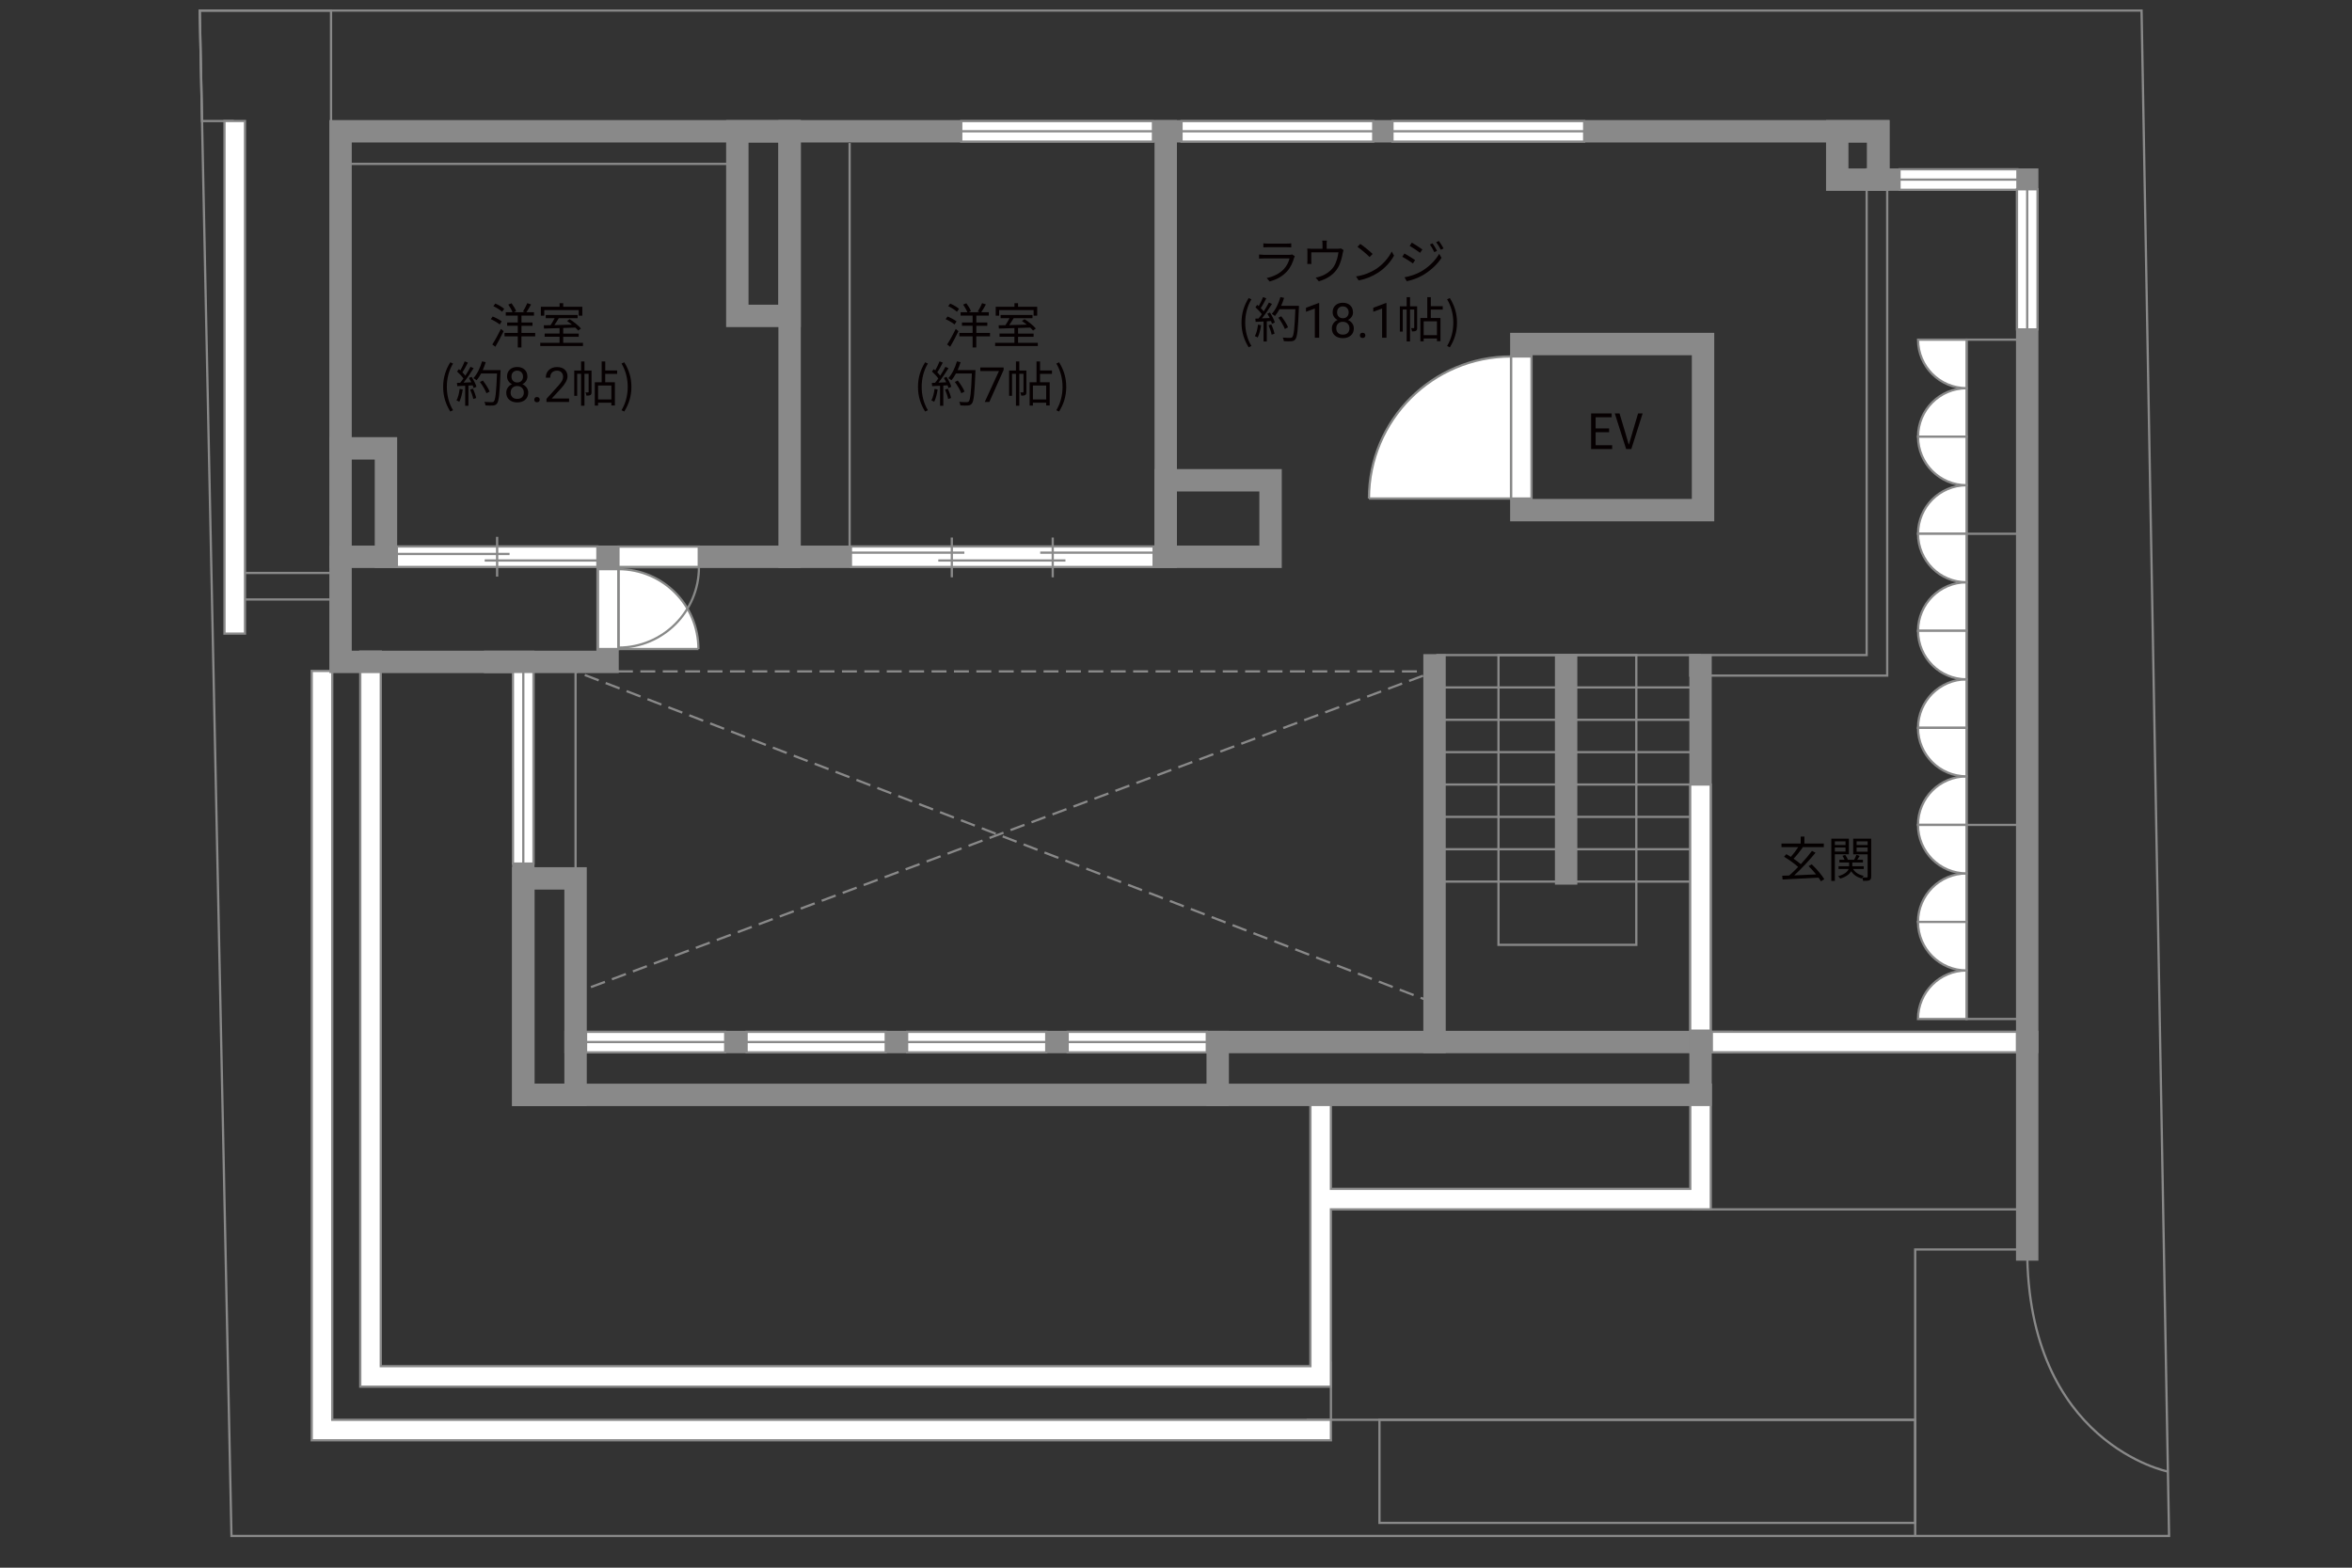 <?xml version="1.0" encoding="UTF-8"?>
<svg xmlns="http://www.w3.org/2000/svg" viewBox="0 0 630 420">
  <rect x="0" y="0" width="630" height="420" fill="#333333" stroke="none"/>
  <defs>
    <style>
      .cls-1 {
        fill: #040000;
      }

      .cls-2 {
        fill: #060001;
      }

      .cls-3 {
        stroke-dasharray: 0 0 4 2;
      }

      .cls-3, .cls-4, .cls-5, .cls-6, .cls-7 {
        stroke-width: .6px;
      }

      .cls-3, .cls-5, .cls-8, .cls-7, .cls-9, .cls-10 {
        stroke: #898989;
      }

      .cls-3, .cls-6, .cls-7, .cls-9, .cls-10 {
        fill: none;
      }

      .cls-4, .cls-5, .cls-8 {
        fill: #fff;
      }

      .cls-4, .cls-6 {
        stroke: #888988;
      }

      .cls-8, .cls-9 {
        stroke-width: .61px;
      }

      .cls-10 {
        stroke-linecap: square;
        stroke-width: 6px;
      }
    </style>
  </defs>
  <g id="kan">
    <polygon class="cls-7" points="455.5 181 452.75 181 452.75 175.5 500 175.5 500 45.38 505.5 45.38 505.5 181 455.5 181 455.5 181"/>
    <rect class="cls-7" x="526.75" y="91" width="16.25" height="182"/>
    <line class="cls-7" x1="384.71" y1="175.5" x2="455.58" y2="175.5"/>
    <line class="cls-7" x1="384.71" y1="184.17" x2="455.58" y2="184.17"/>
    <line class="cls-7" x1="384.71" y1="192.84" x2="455.58" y2="192.84"/>
    <line class="cls-7" x1="384.71" y1="201.51" x2="455.58" y2="201.51"/>
    <line class="cls-7" x1="384.71" y1="210.18" x2="455.58" y2="210.18"/>
    <line class="cls-7" x1="384.71" y1="218.85" x2="455.58" y2="218.85"/>
    <line class="cls-7" x1="384.71" y1="227.52" x2="455.58" y2="227.52"/>
    <line class="cls-7" x1="384.71" y1="236.19" x2="455.58" y2="236.19"/>
    <rect class="cls-7" x="401.38" y="175.5" width="36.92" height="77.63"/>
    <line class="cls-7" x1="453.25" y1="324" x2="543" y2="324"/>
    <polygon class="cls-7" points="581 411.5 62 411.5 53.5 2.83 573.63 2.83 581 411.5"/>
    <polyline class="cls-7" points="154.17 238.5 154.17 177.33 144.25 177.33"/>
    <polyline class="cls-3" points="384.25 268.75 154.17 179.88 384.25 179.88 154.17 266"/>
    <polyline class="cls-7" points="62.62 32.42 54.12 32.42 53.5 2.83 88.67 2.83 88.67 153.5 65.62 153.5"/>
    <line class="cls-7" x1="65.62" y1="160.6" x2="91.22" y2="160.6"/>
    <line class="cls-7" x1="91.22" y1="43.91" x2="197.5" y2="43.91"/>
    <path class="cls-7" d="m580.69,394.25s-37.69-7.5-37.69-59.5h-30v76.75"/>
    <line class="cls-7" x1="356.5" y1="380.38" x2="356.5" y2="364.75"/>
    <line class="cls-7" x1="350" y1="380.38" x2="513" y2="380.38"/>
    <rect class="cls-7" x="369.5" y="380.38" width="143.5" height="27.62"/>
    <line class="cls-7" x1="526.75" y1="221" x2="541.75" y2="221"/>
    <line class="cls-7" x1="526.76" y1="143" x2="541" y2="143"/>
    <line class="cls-7" x1="227.58" y1="38.33" x2="227.58" y2="149.17"/>
  </g>
  <g id="_外壁" data-name="外壁">
    <polygon class="cls-5" points="60.13 169.75 60.13 32.42 65.62 32.42 65.62 169.75 60.13 169.75 60.13 169.75"/>
    <polygon class="cls-5" points="96.5 371.5 96.5 174.58 102 174.58 102 366 351 366 351 293.33 356.5 293.33 356.5 318.5 452.75 318.5 452.75 293.33 452.75 290.58 458.25 290.58 458.25 324 356.5 324 356.5 371.5 96.5 371.5 96.5 371.5"/>
    <polygon class="cls-5" points="83.5 385.87 83.5 182.5 83.5 179.75 89 179.75 89 380.38 356.5 380.38 356.5 385.87 83.5 385.87 83.5 385.87"/>
    <polygon class="cls-10" points="99.83 35.17 503.12 35.17 503.12 48.12 543 48.12 543 279.17 455.5 279.17 455.5 293.33 140.17 293.33 140.17 177.33 91.22 177.33 91.22 35.17 99.83 35.17"/>
    <polyline class="cls-10" points="91.22 149.17 312.25 149.17 312.25 35.17"/>
    <rect class="cls-10" x="312.25" y="128.67" width="28.08" height="20.5"/>
    <line class="cls-10" x1="211.5" y1="149.17" x2="211.5" y2="35.17"/>
    <rect class="cls-10" x="197.5" y="35.17" width="14" height="49.46"/>
    <polyline class="cls-10" points="132.62 177.33 162.74 177.33 162.74 149.17"/>
    <rect class="cls-10" x="140.17" y="235.33" width="14" height="58"/>
    <line class="cls-10" x1="461.17" y1="279.17" x2="154.17" y2="279.17"/>
    <line class="cls-10" x1="326.17" y1="279.17" x2="326.17" y2="293.33"/>
    <line class="cls-10" x1="455.5" y1="279.17" x2="455.5" y2="178.25"/>
    <line class="cls-10" x1="419.5" y1="178.25" x2="419.5" y2="234"/>
    <line class="cls-10" x1="384.25" y1="178.25" x2="384.25" y2="279.17"/>
    <rect class="cls-10" x="407.5" y="92.17" width="48.67" height="44.5"/>
    <rect class="cls-10" x="492.12" y="35.17" width="11" height="12.96"/>
    <line class="cls-10" x1="543" y1="279.17" x2="543" y2="334.75"/>
    <polyline class="cls-10" points="103.38 149.17 103.38 120.12 91.22 120.12"/>
  </g>
  <g id="_建距" data-name="建距">
    <g>
      <path class="cls-5" d="m526.76,104v13h-13c0-7.18,5.82-13,13-13Z"/>
      <path class="cls-5" d="m526.76,104v-13s-13,0-13,0c0,7.18,5.82,13,13,13Z"/>
    </g>
    <g>
      <path class="cls-5" d="m526.76,130v13h-13c0-7.18,5.82-13,13-13Z"/>
      <path class="cls-5" d="m526.76,130v-13s-13,0-13,0c0,7.18,5.82,13,13,13Z"/>
    </g>
    <g>
      <path class="cls-5" d="m526.76,156v13h-13c0-7.18,5.82-13,13-13Z"/>
      <path class="cls-5" d="m526.76,156v-13s-13,0-13,0c0,7.18,5.82,13,13,13Z"/>
    </g>
    <g>
      <path class="cls-5" d="m526.76,182v13h-13c0-7.18,5.82-13,13-13Z"/>
      <path class="cls-5" d="m526.76,182v-13s-13,0-13,0c0,7.18,5.82,13,13,13Z"/>
    </g>
    <g>
      <path class="cls-5" d="m526.75,208v13h-13c0-7.18,5.82-13,13-13Z"/>
      <path class="cls-5" d="m526.75,208v-13s-13,0-13,0c0,7.18,5.82,13,13,13Z"/>
    </g>
    <g>
      <path class="cls-5" d="m526.75,234v13h-13c0-7.18,5.82-13,13-13Z"/>
      <path class="cls-5" d="m526.75,234v-13s-13,0-13,0c0,7.18,5.82,13,13,13Z"/>
    </g>
    <g>
      <path class="cls-5" d="m526.75,260v13h-13c0-7.18,5.82-13,13-13Z"/>
      <path class="cls-5" d="m526.75,260v-13s-13,0-13,0c0,7.18,5.82,13,13,13Z"/>
    </g>
    <g>
      <polygon class="cls-5" points="508.8 48.12 508.8 50.85 540.38 50.85 540.38 45.35 508.8 45.35 508.8 48.12"/>
      <line class="cls-7" x1="540.38" y1="48.12" x2="508.8" y2="48.12"/>
    </g>
    <g>
      <polygon class="cls-5" points="543 50.71 540.27 50.71 540.27 88.25 545.77 88.25 545.77 50.71 543 50.71"/>
      <line class="cls-7" x1="543" y1="88.25" x2="543" y2="50.71"/>
    </g>
    <g>
      <polygon class="cls-5" points="424.33 35.17 424.33 32.44 372.98 32.44 372.98 37.94 424.33 37.94 424.33 35.17"/>
      <line class="cls-7" x1="372.98" y1="35.17" x2="424.33" y2="35.17"/>
    </g>
    <polygon class="cls-5" points="455.5 276.12 458.23 276.12 458.23 210.18 452.73 210.18 452.73 276.12 455.5 276.12"/>
    <polygon class="cls-5" points="458.53 279.19 458.53 281.92 540.25 281.92 540.25 276.42 458.53 276.42 458.53 279.19"/>
    <g>
      <polygon class="cls-5" points="367.83 35.17 367.83 32.44 316.48 32.44 316.48 37.94 367.83 37.94 367.83 35.17"/>
      <line class="cls-7" x1="316.48" y1="35.17" x2="367.83" y2="35.17"/>
    </g>
    <g>
      <polygon class="cls-5" points="308.83 35.17 308.83 32.44 257.48 32.44 257.48 37.94 308.83 37.94 308.83 35.17"/>
      <line class="cls-7" x1="257.48" y1="35.17" x2="308.83" y2="35.17"/>
    </g>
    <g>
      <polygon class="cls-5" points="407.5 133.56 410.23 133.56 410.23 95.5 404.73 95.5 404.73 133.56 407.5 133.56"/>
      <path class="cls-4" d="m366.68,133.56h38.05v-38.06c-21.01,0-38.05,17.03-38.05,38.06"/>
    </g>
    <g>
      <polygon class="cls-5" points="162.91 173.88 160.18 173.88 160.18 152.48 165.68 152.48 165.68 173.88 162.91 173.88"/>
      <path class="cls-4" d="m187.08,173.88h-21.4v-21.4c11.82,0,21.4,9.58,21.4,21.4"/>
    </g>
    <g>
      <polygon class="cls-5" points="165.66 149.17 165.66 146.44 187.17 146.44 187.17 151.94 165.66 151.94 165.66 149.17"/>
      <path class="cls-6" d="m165.66,173.5v-21.56h21.56c0,11.91-9.65,21.56-21.56,21.56"/>
    </g>
    <g>
      <polygon class="cls-8" points="106.3 149.17 106.3 151.9 160.02 151.9 160.02 146.4 106.3 146.4 106.3 149.17"/>
      <line class="cls-9" x1="133.16" y1="143.82" x2="133.16" y2="154.48"/>
      <line class="cls-9" x1="136.49" y1="148.41" x2="106.3" y2="148.41"/>
      <line class="cls-9" x1="160.02" y1="150.16" x2="129.83" y2="150.16"/>
    </g>
    <g>
      <polygon class="cls-5" points="227.93 149.17 227.93 151.9 309 151.9 309 146.4 227.93 146.4 227.93 149.17"/>
      <line class="cls-7" x1="278.63" y1="148.06" x2="309" y2="148.06"/>
      <line class="cls-7" x1="227.93" y1="148.06" x2="258.31" y2="148.06"/>
      <line class="cls-7" x1="251.33" y1="150.16" x2="285.39" y2="150.16"/>
      <line class="cls-7" x1="254.95" y1="144.01" x2="254.95" y2="154.67"/>
      <line class="cls-7" x1="281.98" y1="144.01" x2="281.98" y2="154.67"/>
    </g>
    <g>
      <polygon class="cls-5" points="140.17 231.36 142.9 231.36 142.9 180.01 137.39 180.01 137.4 231.36 140.17 231.36"/>
      <line class="cls-7" x1="140.17" y1="180.01" x2="140.17" y2="231.36"/>
    </g>
    <g>
      <polygon class="cls-5" points="194.25 279.17 194.25 276.44 156.98 276.44 156.98 281.94 194.25 281.94 194.25 279.17"/>
      <line class="cls-7" x1="156.98" y1="279.17" x2="194.25" y2="279.17"/>
    </g>
    <g>
      <polygon class="cls-5" points="237.25 279.17 237.25 276.44 199.98 276.44 199.98 281.94 237.25 281.94 237.25 279.17"/>
      <line class="cls-7" x1="199.98" y1="279.17" x2="237.25" y2="279.17"/>
    </g>
    <g>
      <polygon class="cls-5" points="280.25 279.17 280.25 276.44 242.98 276.44 242.98 281.94 280.25 281.94 280.25 279.17"/>
      <line class="cls-7" x1="242.98" y1="279.17" x2="280.25" y2="279.17"/>
    </g>
    <g>
      <polygon class="cls-5" points="323.25 279.17 323.25 276.44 285.98 276.44 285.98 281.94 323.25 281.94 323.25 279.17"/>
      <line class="cls-7" x1="285.98" y1="279.17" x2="323.25" y2="279.17"/>
    </g>
  </g>
  <g id="_文字" data-name="文字">
    <g>
      <path class="cls-2" d="m426.19,110.76h5.5v1.03h-4.29v2.99h3.61v1.03h-3.61v3.47h4.43v1.03h-5.64v-9.54Z"/>
      <path class="cls-2" d="m432.54,110.76h1.26l1.55,5.17c.34,1.12.56,2.03.92,3.15h.05c.35-1.12.58-2.03.92-3.15l1.53-5.17h1.22l-3.03,9.54h-1.39l-3.04-9.54Z"/>
    </g>
    <g>
      <path class="cls-1" d="m487.75,236.09c-.17-.29-.38-.62-.64-.97-3.5.2-7.19.38-9.63.51l-.1-1.01c.56-.01,1.2-.04,1.88-.07.74-.65,1.57-1.44,2.39-2.29-.96-.87-2.52-1.98-3.77-2.74l.6-.69c.38.22.79.47,1.21.73.68-.75,1.44-1.77,1.98-2.61h-4.49v-.95h5.15v-1.88h.99v1.88h5.2v.95h-5.79l.16.07c-.73,1.03-1.66,2.21-2.47,3.04.73.49,1.43,1,1.94,1.46,1.12-1.2,2.18-2.46,2.99-3.56l.95.49c-1.62,2-3.83,4.36-5.71,6.07,1.79-.08,3.85-.17,5.86-.26-.62-.78-1.34-1.57-2-2.22l.83-.49c1.3,1.22,2.7,2.89,3.37,3.99l-.9.57Z"/>
      <path class="cls-1" d="m491.48,228.86v7.14h-.95v-11.32h4.71v4.19h-3.76Zm0-3.46v1h2.85v-1h-2.85Zm2.85,2.74v-1.08h-2.85v1.08h2.85Zm6.88,6.7c0,.52-.1.81-.46.98-.32.16-.88.17-1.7.17-.03-.23-.14-.61-.26-.86-.05.08-.1.16-.13.22-1.27-.34-2.22-1.01-2.82-1.95-.38.73-1.2,1.46-2.92,1.99-.12-.18-.38-.48-.57-.65,1.83-.51,2.55-1.25,2.81-1.92h-2.69v-.74h2.83v-1.01h-2.61v-.73h1.39c-.13-.34-.35-.75-.58-1.05l.75-.25c.31.4.61.94.7,1.3h1.69c.22-.4.49-.94.62-1.33l.87.29c-.22.35-.46.73-.66,1.04h1.53v.73h-2.85v1.01h3.07v.74h-2.86c.55.92,1.52,1.56,2.85,1.82-.12.1-.26.27-.38.43.55.03,1.05.03,1.21.01.17,0,.22-.07.22-.25v-5.95h-3.87v-4.2h4.82v10.17Zm-3.9-9.44v1h2.95v-1h-2.95Zm2.95,2.77v-1.11h-2.95v1.11h2.95Z"/>
    </g>
    <g>
      <path class="cls-2" d="m255.68,86.92c-.52-.44-1.55-1.04-2.39-1.42l.52-.7c.83.33,1.89.88,2.41,1.31l-.53.81Zm-1.98,5.36c.66-1,1.6-2.69,2.31-4.16l.71.61c-.64,1.37-1.5,2.98-2.21,4.17l-.82-.62Zm.81-10.95c.83.35,1.86.94,2.38,1.42l-.57.77c-.49-.47-1.51-1.11-2.34-1.5l.53-.69Zm10.66,8.78h-3.67v2.98h-.98v-2.98h-3.55v-.92h3.55v-1.91h-2.85v-.88h2.85v-1.85h-3.22v-.91h1.81c-.22-.58-.69-1.43-1.13-2.04l.86-.35c.49.64,1.03,1.52,1.23,2.11l-.62.29h2.98l-.53-.19c.39-.61.9-1.56,1.17-2.24l1.01.34c-.39.73-.86,1.53-1.25,2.09h2.03v.91h-3.35v1.85h2.95v.88h-2.95v1.91h3.67v.92Z"/>
      <path class="cls-2" d="m277.99,91.84v.87h-11.44v-.87h5.17v-1.62h-3.99v-.86h3.99v-1.46c-1.57.05-3.03.09-4.17.13l-.05-.88c.53-.01,1.14-.01,1.81-.03.38-.56.79-1.27,1.1-1.88h-2.39v-.86h8.54v.86h-5.04c-.36.61-.79,1.29-1.2,1.86,1.46-.04,3.09-.08,4.72-.13-.43-.35-.88-.69-1.3-.98l.69-.48c1.09.69,2.4,1.74,3.02,2.5l-.73.55c-.2-.23-.46-.51-.77-.79-1.08.04-2.18.08-3.25.1v1.5h4.16v.86h-4.16v1.62h5.29Zm-10.36-7.27h-.92v-2.39h5.02v-.96h.97v.96h5.12v2.39h-.96v-1.5h-9.23v1.5Z"/>
      <path class="cls-2" d="m245.89,103.65c0-2.55.71-4.65,1.91-6.59l.74.34c-1.13,1.86-1.66,4.04-1.66,6.25s.53,4.41,1.66,6.25l-.74.35c-1.2-1.95-1.91-4.04-1.91-6.6Z"/>
      <path class="cls-2" d="m251.15,104.34c-.18,1.22-.49,2.47-.92,3.3-.16-.12-.55-.3-.75-.36.43-.79.7-1.95.85-3.09l.83.16Zm2.38-3.37c.53.83,1.1,1.94,1.29,2.64l-.77.36c-.05-.22-.13-.47-.25-.74l-1.13.07v5.41h-.87v-5.36l-2.12.1-.08-.87c.26,0,.56-.01.86-.03.29-.34.58-.73.87-1.16-.4-.58-1.09-1.31-1.7-1.86l.49-.64c.13.1.26.22.39.34.43-.73.88-1.7,1.16-2.42l.86.33c-.44.87-.99,1.91-1.48,2.61.31.31.58.62.79.9.53-.82,1.03-1.66,1.39-2.37l.83.36c-.75,1.22-1.79,2.76-2.69,3.87.65-.03,1.37-.06,2.08-.09-.19-.4-.42-.81-.64-1.16l.71-.31Zm.34,3.16c.38.79.75,1.82.87,2.5l-.77.26c-.12-.68-.48-1.72-.83-2.52l.73-.23Zm7.4-4.49c-.23,5.82-.42,7.84-.95,8.48-.3.38-.58.47-1.08.52-.43.04-1.22.03-2-.03-.03-.27-.13-.69-.31-.95.87.08,1.66.08,1.99.08.25,0,.42-.03.56-.19.43-.44.65-2.42.84-7.49h-4.26c-.36.69-.78,1.31-1.21,1.82-.18-.16-.61-.44-.84-.57,1-1.08,1.83-2.78,2.31-4.5l.98.22c-.22.73-.48,1.44-.79,2.12h4.77v.49Zm-3.76,5.72c-.3-.79-1.03-2.08-1.75-3.03l.78-.38c.73.91,1.51,2.15,1.82,2.96l-.85.44Z"/>
      <path class="cls-2" d="m268.83,99.11l-3.83,8.58h-1.23l3.81-8.28h-5v-.96h6.25v.66Z"/>
      <path class="cls-2" d="m274.93,105.01c0,.39-.05.65-.3.81-.25.16-.58.18-1.08.18-.03-.25-.13-.62-.25-.87.35.01.61.01.72,0,.1,0,.13-.03.13-.13v-4.86h-1.12v8.55h-.9v-8.55h-1.05v5.9h-.78v-6.77h1.83v-2.44h.9v2.44h1.9v5.75Zm3.65-4.85v2.25h2.59v6.21h-.94v-.73h-3.56v.77h-.88v-6.25h1.85v-5.58h.95v2.42h3.19v.91h-3.19Zm1.65,3.13h-3.56v3.72h3.56v-3.72Z"/>
      <path class="cls-2" d="m282.95,109.9c1.12-1.85,1.66-4.04,1.66-6.25s-.55-4.39-1.66-6.25l.73-.34c1.21,1.94,1.92,4.04,1.92,6.59s-.71,4.65-1.92,6.6l-.73-.35Z"/>
    </g>
    <g>
      <path class="cls-2" d="m346.65,69c-.35,1.29-.94,2.64-1.9,3.69-1.37,1.5-2.99,2.26-4.65,2.72l-.81-.92c1.85-.38,3.47-1.21,4.58-2.38.79-.83,1.31-1.94,1.55-2.87h-6.9c-.31,0-.81.01-1.27.04v-1.09c.48.05.92.08,1.27.08h6.85c.3,0,.57-.03.72-.1l.74.47c-.06.12-.14.29-.17.38Zm-7.07-3.74h5.11c.42,0,.87-.01,1.18-.07v1.08c-.31-.03-.75-.04-1.2-.04h-5.1c-.4,0-.82.01-1.17.04v-1.08c.34.05.75.07,1.17.07Z"/>
      <path class="cls-2" d="m355.36,65.44v1.21h2.91c.48,0,.73-.04.9-.1l.7.44c-.07.19-.14.53-.2.78-.17,1.04-.55,2.67-1.27,3.91-.97,1.7-2.77,3.03-5.15,3.68l-.85-.98c.44-.06.94-.21,1.35-.36,1.3-.42,2.73-1.39,3.52-2.61.7-1.1,1.12-2.68,1.24-3.8h-7.27v2.33c0,.23.01.57.05.78h-1.13c.03-.23.04-.58.04-.83v-2.29c0-.27,0-.71-.04-1,.38.04.75.05,1.21.05h2.87v-1.21c0-.27-.01-.57-.07-.98h1.25c-.07.4-.08.7-.08.98Z"/>
      <path class="cls-2" d="m368.44,72.16c2-1.26,3.59-3.19,4.34-4.78l.62,1.1c-.88,1.63-2.4,3.39-4.37,4.63-1.3.82-2.94,1.61-5.11,2.02l-.69-1.07c2.28-.34,3.96-1.13,5.2-1.9Zm-.77-4.12l-.82.82c-.65-.68-2.28-2.07-3.24-2.72l.74-.79c.92.61,2.59,1.96,3.32,2.69Z"/>
      <path class="cls-2" d="m379.05,69.67l-.59.91c-.65-.47-2.05-1.38-2.85-1.78l.58-.88c.77.42,2.29,1.35,2.85,1.75Zm1.52,3.11c2.16-1.24,3.87-2.94,4.93-4.77l.62,1.08c-1.13,1.74-2.93,3.42-5.01,4.64-1.3.77-3.09,1.37-4.3,1.61l-.6-1.05c1.42-.25,3.04-.77,4.36-1.51Zm.42-5.95l-.61.9c-.62-.48-2.04-1.42-2.79-1.86l.58-.87c.77.43,2.26,1.43,2.82,1.83Zm3.94.38l-.74.34c-.33-.68-.75-1.46-1.18-2.05l.71-.3c.33.47.91,1.4,1.21,2.02Zm1.74-.65l-.74.34c-.35-.69-.79-1.43-1.24-2.02l.73-.31c.35.46.92,1.39,1.25,1.99Z"/>
      <path class="cls-2" d="m332.55,86.44c0-2.55.71-4.65,1.91-6.59l.74.34c-1.13,1.86-1.66,4.04-1.66,6.25s.53,4.41,1.66,6.25l-.74.35c-1.2-1.95-1.91-4.04-1.91-6.6Z"/>
      <path class="cls-2" d="m337.8,87.12c-.18,1.22-.49,2.47-.92,3.3-.16-.12-.55-.3-.75-.36.43-.79.7-1.95.84-3.09l.83.16Zm2.38-3.37c.53.83,1.11,1.94,1.29,2.64l-.77.36c-.05-.22-.13-.47-.25-.74l-1.13.07v5.41h-.87v-5.36l-2.12.1-.08-.87c.26,0,.56-.01.86-.03.29-.34.58-.73.87-1.16-.4-.58-1.09-1.31-1.7-1.86l.49-.64c.13.1.26.22.39.34.43-.73.88-1.7,1.16-2.42l.86.33c-.44.87-.99,1.91-1.48,2.61.31.31.58.62.79.9.53-.82,1.03-1.66,1.39-2.37l.83.36c-.75,1.22-1.79,2.76-2.69,3.87.65-.03,1.37-.06,2.08-.09-.19-.4-.42-.81-.64-1.16l.71-.31Zm.34,3.16c.38.79.75,1.82.87,2.5l-.77.26c-.12-.68-.48-1.72-.83-2.52l.73-.23Zm7.4-4.49c-.23,5.82-.42,7.84-.95,8.48-.3.38-.58.47-1.08.52-.43.04-1.22.03-2-.03-.03-.27-.13-.69-.31-.95.87.08,1.66.08,1.99.08.25,0,.42-.03.56-.19.43-.44.65-2.42.84-7.49h-4.26c-.36.69-.78,1.31-1.21,1.82-.18-.16-.61-.44-.84-.57,1-1.08,1.83-2.78,2.31-4.5l.98.22c-.22.73-.48,1.44-.79,2.12h4.77v.49Zm-3.76,5.72c-.3-.79-1.03-2.08-1.75-3.03l.78-.38c.73.91,1.51,2.15,1.82,2.96l-.84.44Z"/>
      <path class="cls-2" d="m353.37,90.48h-1.18v-7.83l-2.37.87v-1.07l3.36-1.26h.18v9.29Z"/>
      <path class="cls-2" d="m362.42,83.65c0,.46-.12.87-.37,1.23s-.57.64-.99.84c.48.21.86.51,1.15.91.28.4.42.85.42,1.35,0,.8-.27,1.44-.81,1.91s-1.25.71-2.13.71-1.6-.24-2.14-.71-.8-1.11-.8-1.91c0-.5.14-.95.41-1.35s.65-.71,1.13-.91c-.41-.2-.73-.48-.97-.84-.24-.36-.36-.77-.36-1.23,0-.78.25-1.4.75-1.85.5-.46,1.16-.69,1.97-.69s1.47.23,1.97.69c.5.46.75,1.07.75,1.85Zm-.96,4.31c0-.52-.16-.94-.49-1.26-.33-.33-.76-.49-1.29-.49s-.95.16-1.27.48-.48.74-.48,1.27.16.94.47,1.24.74.45,1.3.45.98-.15,1.29-.45c.31-.3.47-.71.47-1.23Zm-1.76-5.88c-.46,0-.83.14-1.12.43s-.43.67-.43,1.17.14.85.42,1.14c.28.29.66.44,1.13.44s.85-.15,1.13-.44c.28-.29.42-.67.42-1.14s-.15-.85-.44-1.15-.66-.44-1.11-.44Z"/>
      <path class="cls-2" d="m364.26,89.86c0-.2.06-.37.18-.51s.3-.2.54-.2.42.07.55.2.19.3.19.51-.06.36-.19.49c-.12.13-.31.2-.55.2s-.42-.07-.54-.2c-.12-.13-.18-.29-.18-.49Z"/>
      <path class="cls-2" d="m371.39,90.48h-1.18v-7.83l-2.37.87v-1.07l3.36-1.26h.18v9.29Z"/>
      <path class="cls-2" d="m379.6,87.8c0,.39-.05.65-.3.81-.25.16-.58.18-1.08.18-.03-.25-.13-.62-.25-.87.35.01.61.01.71,0,.1,0,.13-.03.13-.13v-4.86h-1.12v8.55h-.9v-8.55h-1.05v5.9h-.78v-6.77h1.83v-2.44h.9v2.44h1.9v5.75Zm3.65-4.85v2.25h2.59v6.21h-.94v-.73h-3.56v.77h-.88v-6.25h1.85v-5.58h.95v2.42h3.19v.91h-3.19Zm1.65,3.13h-3.56v3.72h3.56v-3.72Z"/>
      <path class="cls-2" d="m387.62,92.69c1.12-1.85,1.66-4.04,1.66-6.25s-.55-4.39-1.66-6.25l.73-.34c1.21,1.94,1.92,4.04,1.92,6.59s-.71,4.65-1.92,6.6l-.73-.35Z"/>
    </g>
    <g>
      <path class="cls-2" d="m133.85,86.92c-.52-.44-1.55-1.04-2.39-1.42l.52-.7c.83.33,1.89.88,2.41,1.31l-.53.81Zm-1.98,5.36c.66-1,1.6-2.69,2.31-4.16l.71.61c-.64,1.37-1.5,2.98-2.21,4.17l-.82-.62Zm.81-10.95c.83.35,1.86.94,2.38,1.42l-.57.77c-.49-.47-1.51-1.11-2.34-1.5l.53-.69Zm10.66,8.78h-3.67v2.98h-.98v-2.98h-3.55v-.92h3.55v-1.91h-2.85v-.88h2.85v-1.85h-3.22v-.91h1.81c-.22-.58-.69-1.43-1.13-2.04l.86-.35c.49.64,1.03,1.52,1.23,2.11l-.62.29h2.98l-.53-.19c.39-.61.9-1.56,1.17-2.24l1.01.34c-.39.73-.86,1.53-1.25,2.09h2.03v.91h-3.35v1.85h2.95v.88h-2.95v1.91h3.67v.92Z"/>
      <path class="cls-2" d="m156.15,91.84v.87h-11.44v-.87h5.17v-1.62h-3.99v-.86h3.99v-1.46c-1.57.05-3.03.09-4.17.13l-.05-.88c.53-.01,1.14-.01,1.81-.03.38-.56.79-1.27,1.1-1.88h-2.39v-.86h8.54v.86h-5.04c-.36.61-.79,1.29-1.2,1.86,1.46-.04,3.09-.08,4.72-.13-.43-.35-.88-.69-1.3-.98l.69-.48c1.09.69,2.4,1.74,3.02,2.5l-.73.55c-.2-.23-.46-.51-.77-.79-1.08.04-2.18.08-3.25.1v1.5h4.16v.86h-4.16v1.62h5.29Zm-10.36-7.27h-.92v-2.39h5.02v-.96h.97v.96h5.12v2.39h-.96v-1.5h-9.23v1.5Z"/>
      <path class="cls-2" d="m118.7,103.65c0-2.55.72-4.65,1.91-6.59l.74.34c-1.13,1.86-1.66,4.04-1.66,6.25s.53,4.41,1.66,6.25l-.74.35c-1.2-1.95-1.91-4.04-1.91-6.6Z"/>
      <path class="cls-2" d="m123.95,104.34c-.18,1.22-.49,2.47-.92,3.3-.16-.12-.55-.3-.75-.36.43-.79.7-1.95.84-3.09l.83.16Zm2.38-3.37c.53.83,1.1,1.94,1.29,2.64l-.77.36c-.05-.22-.13-.47-.25-.74l-1.13.07v5.41h-.87v-5.36l-2.12.1-.08-.87c.26,0,.56-.01.86-.03.29-.34.58-.73.87-1.16-.4-.58-1.09-1.31-1.7-1.86l.49-.64c.13.1.26.22.39.34.43-.73.88-1.7,1.16-2.42l.86.33c-.44.87-.99,1.91-1.48,2.61.31.31.58.62.79.9.53-.82,1.03-1.66,1.39-2.37l.83.36c-.75,1.22-1.79,2.76-2.69,3.87.65-.03,1.37-.06,2.08-.09-.2-.4-.42-.81-.64-1.16l.72-.31Zm.34,3.16c.38.79.75,1.82.87,2.5l-.77.26c-.12-.68-.48-1.72-.83-2.52l.73-.23Zm7.4-4.49c-.23,5.82-.42,7.84-.95,8.48-.3.38-.58.47-1.08.52-.43.04-1.22.03-2-.03-.03-.27-.13-.69-.31-.95.87.08,1.66.08,1.99.08.25,0,.42-.03.56-.19.43-.44.65-2.42.85-7.49h-4.26c-.36.69-.78,1.31-1.21,1.82-.18-.16-.61-.44-.85-.57,1-1.08,1.83-2.78,2.31-4.5l.98.22c-.22.73-.48,1.44-.79,2.12h4.77v.49Zm-3.76,5.72c-.3-.79-1.03-2.08-1.76-3.03l.78-.38c.73.91,1.51,2.15,1.82,2.96l-.85.44Z"/>
      <path class="cls-2" d="m141.27,100.86c0,.46-.12.87-.36,1.23s-.57.64-.99.84c.48.21.86.51,1.15.91s.42.85.42,1.35c0,.8-.27,1.44-.81,1.91s-1.25.71-2.13.71-1.6-.24-2.14-.71-.8-1.11-.8-1.91c0-.5.14-.95.41-1.35s.65-.71,1.13-.91c-.41-.2-.73-.48-.97-.84-.24-.36-.36-.77-.36-1.23,0-.78.25-1.4.75-1.85.5-.46,1.16-.69,1.97-.69s1.47.23,1.97.69.75,1.07.75,1.85Zm-.96,4.31c0-.52-.16-.94-.49-1.26s-.76-.49-1.29-.49-.95.16-1.27.48-.48.74-.48,1.27.16.94.47,1.24.74.45,1.3.45.98-.15,1.29-.45c.31-.3.47-.71.47-1.23Zm-1.76-5.88c-.46,0-.83.14-1.12.43s-.43.67-.43,1.17.14.85.42,1.14c.28.29.66.44,1.13.44s.85-.15,1.13-.44c.28-.29.42-.67.42-1.14s-.15-.85-.44-1.15-.66-.44-1.11-.44Z"/>
      <path class="cls-2" d="m143.11,107.08c0-.2.06-.37.18-.51s.3-.2.54-.2.42.07.55.2.19.3.19.51-.06.36-.19.49c-.12.13-.31.2-.55.2s-.42-.07-.54-.2c-.12-.13-.18-.29-.18-.49Z"/>
      <path class="cls-2" d="m152.44,107.69h-6.06v-.84l3.2-3.55c.47-.54.8-.97.98-1.31s.27-.68.27-1.04c0-.48-.15-.88-.44-1.19s-.68-.46-1.17-.46c-.58,0-1.04.17-1.36.5-.32.33-.49.79-.49,1.39h-1.17c0-.85.27-1.54.82-2.06s1.28-.79,2.2-.79c.86,0,1.54.23,2.04.68.5.45.75,1.05.75,1.8,0,.91-.58,1.99-1.74,3.25l-2.48,2.69h4.64v.96Z"/>
      <path class="cls-2" d="m158.46,105.01c0,.39-.05.65-.3.81-.25.16-.58.18-1.08.18-.03-.25-.13-.62-.25-.87.35.01.61.01.71,0,.1,0,.13-.03.13-.13v-4.86h-1.12v8.55h-.9v-8.55h-1.05v5.9h-.78v-6.77h1.83v-2.44h.9v2.44h1.9v5.75Zm3.65-4.85v2.25h2.59v6.21h-.94v-.73h-3.56v.77h-.88v-6.25h1.85v-5.58h.95v2.42h3.19v.91h-3.19Zm1.65,3.13h-3.56v3.72h3.56v-3.72Z"/>
      <path class="cls-2" d="m166.48,109.9c1.12-1.85,1.66-4.04,1.66-6.25s-.55-4.39-1.66-6.25l.73-.34c1.21,1.94,1.92,4.04,1.92,6.59s-.71,4.65-1.92,6.6l-.73-.35Z"/>
    </g>
  </g>
</svg>